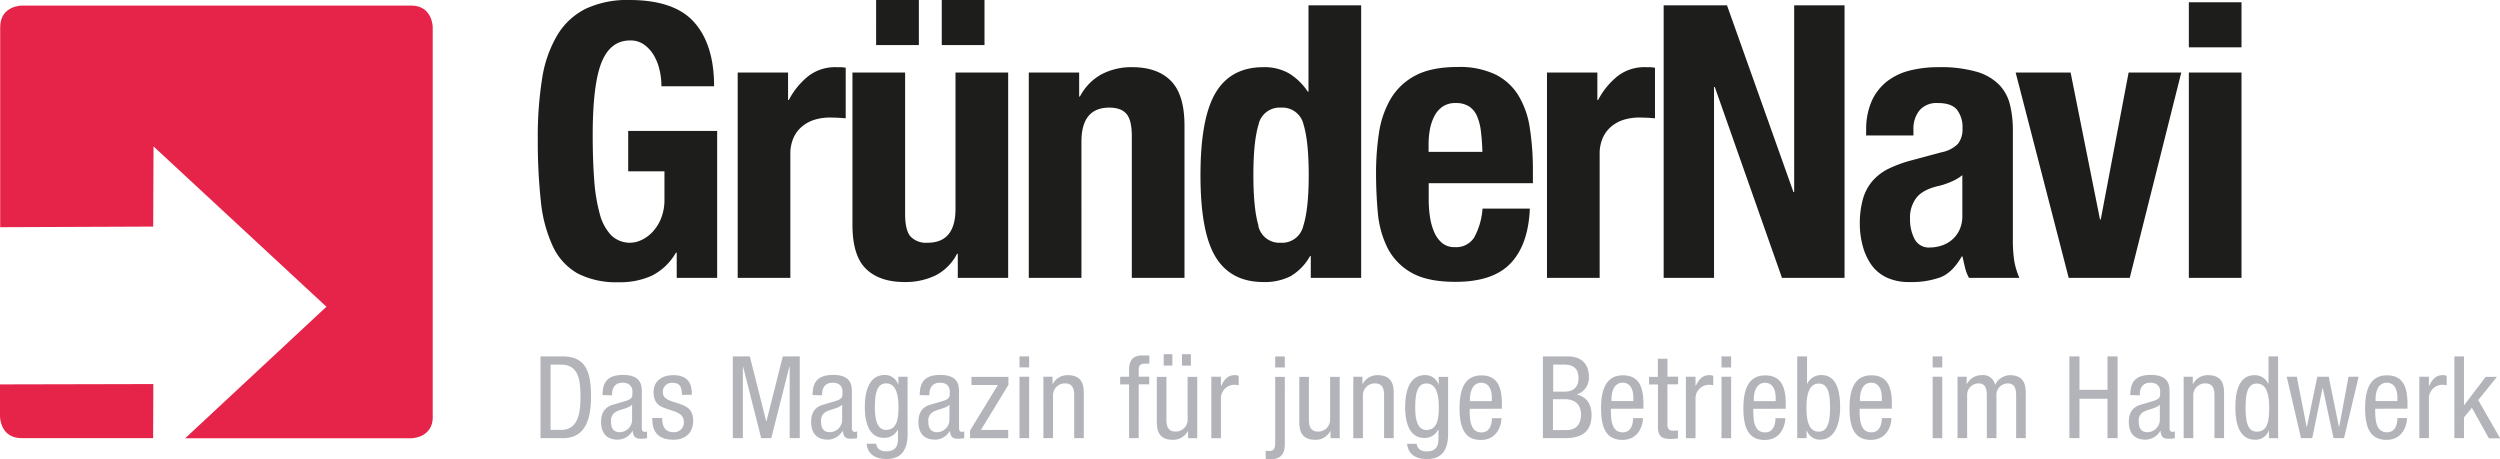 <svg id="Ebene_1" data-name="Ebene 1" xmlns="http://www.w3.org/2000/svg" viewBox="0 0 655.05 120.32"><defs><style>.cls-1{fill:#e62449;}.cls-2{fill:#b2b4ba;}.cls-3{fill:#1d1d1b;}</style></defs><title>GNavi</title><path class="cls-1" d="M119.47,113.13v-102s0-5.67-5.66-5.67h-102s-5.67,0-5.67,5.67v52.4l40.09-.16.09-21,45.3,42-37,34.46h59.22s5.66,0,5.66-5.67ZM6.09,104.72v8.41s0,5.67,5.67,5.67H46.21l.06-14.17-40.18.09Z" transform="translate(-6.09 -4)"/><path class="cls-2" d="M150.35,99.54h2.76c4.8,0,5.07,4.44,5.07,8.58,0,3.84-.51,8.52-5.07,8.52h-2.76V99.54Zm-2.64,19.26h6c5.88,0,7.23-5.31,7.23-10.71,0-5.91-.84-10.71-7.5-10.71h-5.73V118.8Zm18.75-11.22v-.15c0-.57,0-3.15,2.76-3.15,1.68,0,2.58.87,2.58,2.37,0,1.35,0,1.86-1.83,2.43l-3.39,1c-2.07.63-3,2.19-3,4.44,0,2.88,1.38,4.68,4.38,4.68a4.55,4.55,0,0,0,3.87-2.31h.06c.12,2.07,1.32,2.07,2.28,2.07a9.16,9.16,0,0,0,1.47-.15V117a.91.91,0,0,1-.6.15c-.78,0-.78-.63-.78-1.29v-9c0-1.68,0-4.62-4.89-4.62-3.84,0-5.4,1.62-5.4,5.28Zm5.25,6.6a3.28,3.28,0,0,1-3.24,3.06c-1.71,0-2.28-1.14-2.28-2.76a2.56,2.56,0,0,1,1.23-2.55c1.14-.69,3.36-.9,4.29-1.89v4.14Zm15.65-6.75c0-1.89-.21-5.13-4.89-5.13-2.79,0-5.13,1.44-5.13,4.44,0,3.33,2,3.9,4,4.56s3.93,1.11,3.93,3.27a2.52,2.52,0,0,1-2.67,2.67c-2.46,0-3-1.77-3-3.72H177c0,1.65.06,5.7,5.52,5.7,3,0,5.19-1.65,5.19-5,0-3.18-2-3.87-3.93-4.53s-4-1-4-2.91a2.32,2.32,0,0,1,2.61-2.46c1.83,0,2.37,1.11,2.37,3.15ZM198.1,118.8h2.64V100.08h.06l4.74,18.72h2.64l4.74-18.72H213V118.8h2.64V97.38h-4.44l-4.29,17h-.06l-4.29-17H198.1V118.8Zm23.4-11.22v-.15c0-.57,0-3.15,2.76-3.15,1.68,0,2.58.87,2.58,2.37,0,1.35,0,1.86-1.83,2.43l-3.39,1c-2.07.63-3,2.19-3,4.44,0,2.88,1.38,4.68,4.38,4.68a4.55,4.55,0,0,0,3.87-2.31h.06c.12,2.07,1.32,2.07,2.28,2.07a9.16,9.16,0,0,0,1.47-.15V117a.91.91,0,0,1-.6.15c-.78,0-.78-.63-.78-1.29v-9c0-1.68,0-4.62-4.89-4.62-3.84,0-5.4,1.62-5.4,5.28Zm5.25,6.6a3.28,3.28,0,0,1-3.24,3.06c-1.71,0-2.28-1.14-2.28-2.76a2.56,2.56,0,0,1,1.23-2.55c1.14-.69,3.36-.9,4.29-1.89v4.14Zm11.52-9.72c2.7,0,3.24,3.18,3.24,6.3,0,3.3-.54,5.88-3.27,5.88-2.52,0-2.91-3.27-2.91-5.88,0-3.84.6-6.3,2.94-6.3Zm5.61-1.74h-2.4v2h-.06a3.62,3.62,0,0,0-3.48-2.46c-4.08,0-5.25,4.11-5.25,8.46,0,2.13.3,8,5,8a3.82,3.82,0,0,0,3.63-2.16h.06v2.1c0,1.11.12,3.6-3.12,3.6-1.32,0-2.46-.57-2.58-2h-2.52c.42,4,4.29,4,5.28,4,3.24,0,5.46-1.74,5.46-6.54V102.72Zm5.73,4.86v-.15c0-.57,0-3.15,2.76-3.15,1.68,0,2.58.87,2.58,2.37,0,1.35,0,1.86-1.83,2.43l-3.39,1c-2.07.63-3,2.19-3,4.44,0,2.88,1.38,4.68,4.38,4.68a4.55,4.55,0,0,0,3.87-2.31H255c.12,2.07,1.32,2.07,2.28,2.07a9.16,9.16,0,0,0,1.47-.15V117a.91.91,0,0,1-.6.15c-.78,0-.78-.63-.78-1.29v-9c0-1.68,0-4.62-4.89-4.62-3.84,0-5.4,1.62-5.4,5.28Zm5.25,6.6a3.28,3.28,0,0,1-3.24,3.06c-1.71,0-2.28-1.14-2.28-2.76a2.56,2.56,0,0,1,1.23-2.55c1.14-.69,3.36-.9,4.29-1.89v4.14Zm5.76-9.3h6.93l-7.29,11.94v2h10v-2.16h-7.14l7.2-11.82v-2.1h-9.69v2.16Zm12.6,13.92h2.52V102.72h-2.52V118.8Zm0-18.54h2.52V97.38h-2.52v2.88Zm6.27,18.54H282V107.7a3.1,3.1,0,0,1,3.18-3.24c2.28,0,2.37,2,2.37,3.24v11.1h2.52V107.4c0-1.89,0-5.1-4.23-5.1a4.3,4.3,0,0,0-3.9,2.31h-.06v-1.89h-2.4V118.8Zm22.44,0h2.52V104.7h2.76v-2h-2.76v-1.89c0-1.11.54-1.53,1.62-1.53h1.17V97.14h-1.83c-2.43,0-3.48,1.26-3.48,3.69v1.89h-2.34v2h2.34v14.1Zm9-19h2.34v-3H311v3Zm4.86,0h2.34v-3h-2.34v3Zm4,2.94h-2.52v11.1a3.1,3.1,0,0,1-3.18,3.24c-2.28,0-2.37-2-2.37-3.24v-11.1h-2.52v11.4c0,1.89,0,5.1,4.23,5.1a4.3,4.3,0,0,0,3.9-2.31h.06v1.89h2.4V102.72Zm3.6,16.08H326V108.63a3.57,3.57,0,0,1,3.3-3.81,6.89,6.89,0,0,1,1.35.12v-2.46a2.57,2.57,0,0,0-1.11-.18c-1.8,0-2.76,1.29-3.48,2.82H326v-2.4h-2.52V118.8Zm19.35-16.08h-2.52v16.74c0,1.5,0,2.7-1.56,2.7-.3,0-.63-.06-.93-.09v2.16c.39,0,.78.09,1.17.09,2.73,0,3.84-1.32,3.84-4V102.72Zm0-5.34h-2.52v2.88h2.52V97.38Zm14.34,5.34H354.6v11.1a3.1,3.1,0,0,1-3.18,3.24c-2.28,0-2.37-2-2.37-3.24v-11.1h-2.52v11.4c0,1.89,0,5.1,4.23,5.1a4.3,4.3,0,0,0,3.9-2.31h.06v1.89h2.4V102.72Zm3.6,16.08h2.52V107.7a3.1,3.1,0,0,1,3.18-3.24c2.28,0,2.37,2,2.37,3.24v11.1h2.52V107.4c0-1.89,0-5.1-4.23-5.1a4.3,4.3,0,0,0-3.9,2.31h-.06v-1.89h-2.4V118.8Zm19.17-14.34c2.7,0,3.24,3.18,3.24,6.3,0,3.3-.54,5.88-3.27,5.88-2.52,0-2.91-3.27-2.91-5.88,0-3.84.6-6.3,2.94-6.3Zm5.61-1.74h-2.4v2H383a3.62,3.62,0,0,0-3.48-2.46c-4.08,0-5.25,4.11-5.25,8.46,0,2.13.3,8,5,8a3.82,3.82,0,0,0,3.63-2.16H383v2.1c0,1.11.12,3.6-3.12,3.6-1.32,0-2.46-.57-2.58-2h-2.52c.42,4,4.29,4,5.28,4,3.24,0,5.46-1.74,5.46-6.54V102.72Zm5.79,6.36v-.6c0-1,.3-4.2,2.94-4.2,2.22,0,2.79,2.13,2.79,3.93v.87Zm8.37,2v-1c0-3.45-.45-7.74-5.37-7.74s-5.73,4.65-5.73,8.67c0,5.52,1.65,8.25,5.58,8.25,4.38,0,5.4-4,5.4-5.7H397c0,1.2-.33,3.72-2.73,3.72-3.09,0-3.09-3.72-3.09-6.18ZM413,108.6h3.15c2.31,0,4.2,1.14,4.2,4.08,0,2.07-1,4-3.75,4H413v-8Zm-2.64,10.2h5.82c4.47,0,6.93-1.77,6.93-6.12,0-2.64-1.17-4.65-3.81-5.28v-.06a4.59,4.59,0,0,0,3.12-4.47c0-4.17-2.7-5.49-5.49-5.49h-6.57V118.8ZM413,99.54h3c2.58,0,3.69,1.29,3.69,3.51,0,3.3-2.52,3.57-3.63,3.57h-3V99.54Zm15.33,9.54v-.6c0-1,.3-4.2,2.94-4.2,2.22,0,2.79,2.13,2.79,3.93v.87Zm8.37,2v-1c0-3.45-.45-7.74-5.37-7.74s-5.73,4.65-5.73,8.67c0,5.52,1.65,8.25,5.58,8.25,4.38,0,5.4-4,5.4-5.7H434c0,1.2-.33,3.72-2.73,3.72-3.09,0-3.09-3.72-3.09-6.18Zm3.81-8.34h-2.34v2h2.34v11.1c0,2.1.63,3.18,3.24,3.18a10.62,10.62,0,0,0,2-.18v-2.07a7.75,7.75,0,0,1-1.11.09c-1.32,0-1.65-.51-1.65-1.8V104.7h2.79v-2H443V98h-2.52v4.68Zm7.32,16.08h2.52V108.63a3.57,3.57,0,0,1,3.3-3.81,6.89,6.89,0,0,1,1.35.12v-2.46a2.57,2.57,0,0,0-1.11-.18c-1.8,0-2.76,1.29-3.48,2.82h-.06v-2.4h-2.52V118.8Zm9.33,0h2.52V102.72h-2.52V118.8Zm0-18.54h2.52V97.38h-2.52v2.88Zm8.46,8.82v-.6c0-1,.3-4.2,2.94-4.2,2.22,0,2.79,2.13,2.79,3.93v.87Zm8.37,2v-1c0-3.45-.45-7.74-5.37-7.74s-5.73,4.65-5.73,8.67c0,5.52,1.65,8.25,5.58,8.25,4.38,0,5.4-4,5.4-5.7H471.3c0,1.2-.33,3.72-2.73,3.72-3.09,0-3.09-3.72-3.09-6.18Zm5.43-.3c0-3.12.54-6.3,3.24-6.3,2.34,0,2.94,2.46,2.94,6.3,0,3.66-.6,6.3-2.94,6.3-2.7,0-3.24-3-3.24-6.3Zm-2.37,8h2.4v-2h.06a3.65,3.65,0,0,0,3.48,2.4c3.72,0,5.25-3.93,5.25-8.46,0-3.36-.54-8.46-4.89-8.46a4,4,0,0,0-3.72,2.25h-.06V97.38H477V118.8Zm16.38-9.72v-.6c0-1,.3-4.2,2.94-4.2,2.22,0,2.79,2.13,2.79,3.93v.87Zm8.37,2v-1c0-3.45-.45-7.74-5.37-7.74s-5.73,4.65-5.73,8.67c0,5.52,1.65,8.25,5.58,8.25,4.38,0,5.4-4,5.4-5.7h-2.52c0,1.2-.33,3.72-2.73,3.72-3.09,0-3.09-3.72-3.09-6.18Zm10.71,7.74H515V102.72h-2.52V118.8Zm0-18.54H515V97.38h-2.52v2.88ZM519,118.8h2.52V107.7a3,3,0,0,1,3-3.24c2.07,0,2.16,2,2.16,3.24v11.1h2.52V107.7a3,3,0,0,1,3-3.24c2.07,0,2.16,2,2.16,3.24v11.1h2.52V107.4c0-1.89,0-5.1-4.23-5.1a4.46,4.46,0,0,0-3.81,2.55,3.15,3.15,0,0,0-3.48-2.55,4.3,4.3,0,0,0-3.9,2.31h-.06v-1.89H519V118.8Zm41.94-21.42h-2.64v8.76h-7.35V97.38h-2.64V118.8h2.64V108.48h7.35V118.8h2.64V97.38Zm5.82,10.2v-.15c0-.57,0-3.15,2.76-3.15,1.68,0,2.58.87,2.58,2.37,0,1.35,0,1.86-1.83,2.43l-3.39,1c-2.07.63-3,2.19-3,4.44,0,2.88,1.38,4.68,4.38,4.68a4.55,4.55,0,0,0,3.87-2.31h.06c.12,2.07,1.32,2.07,2.28,2.07a9.16,9.16,0,0,0,1.47-.15V117a.91.91,0,0,1-.6.15c-.78,0-.78-.63-.78-1.29v-9c0-1.68,0-4.62-4.89-4.62-3.84,0-5.4,1.62-5.4,5.28Zm5.25,6.6a3.28,3.28,0,0,1-3.24,3.06c-1.71,0-2.28-1.14-2.28-2.76a2.56,2.56,0,0,1,1.23-2.55c1.14-.69,3.36-.9,4.29-1.89v4.14Zm6.24,4.62h2.52V107.7a3.1,3.1,0,0,1,3.18-3.24c2.28,0,2.37,2,2.37,3.24v11.1h2.52V107.4c0-1.89,0-5.1-4.23-5.1a4.3,4.3,0,0,0-3.9,2.31h-.06v-1.89h-2.4V118.8Zm16.23-8c0-3.84.6-6.3,2.94-6.3,2.7,0,3.24,3.18,3.24,6.3,0,3.66-.45,6.3-3.24,6.3-2.34,0-2.94-2.46-2.94-6.3ZM603,97.38h-2.52v7.17h-.06a3.9,3.9,0,0,0-3.54-2.25c-4.53,0-5.07,5.1-5.07,8.46,0,5.07,1.44,8.46,5.25,8.46a3.65,3.65,0,0,0,3.48-2.4h.06v2H603V97.38Zm6,21.42h2.94l2.7-13.14h.06l2.82,13.14h2.76l3.81-16.08h-2.64L619,115.86h-.06l-2.67-13.14h-3l-2.73,13.14h-.06l-2.58-13.14h-2.64L609,118.8Zm19.53-9.72v-.6c0-1,.3-4.2,2.94-4.2,2.22,0,2.79,2.13,2.79,3.93v.87Zm8.37,2v-1c0-3.45-.45-7.74-5.37-7.74S625.8,107,625.8,111c0,5.52,1.65,8.25,5.58,8.25,4.38,0,5.4-4,5.4-5.7h-2.52c0,1.2-.33,3.72-2.73,3.72-3.09,0-3.09-3.72-3.09-6.18ZM640,118.8h2.52V108.63a3.57,3.57,0,0,1,3.3-3.81,6.89,6.89,0,0,1,1.35.12v-2.46a2.57,2.57,0,0,0-1.11-.18c-1.8,0-2.76,1.29-3.48,2.82h-.06v-2.4H640V118.8Zm15.45-10,4.89-6.06h-2.94l-5.64,7.41h-.06V97.38h-2.52V118.8h2.52v-5.43l2.07-2.52,4.47,8h2.94l-5.73-10Z" transform="translate(-6.09 -4)"/><path class="cls-3" d="M178.94,22.5a13.28,13.28,0,0,0-1.45-3.85,9.15,9.15,0,0,0-2.55-2.9,6.08,6.08,0,0,0-3.75-1.15q-5.19,0-7.5,5.8t-2.3,19.2c0,4.27.14,8.13.4,11.6a45.07,45.07,0,0,0,1.45,8.85,12.77,12.77,0,0,0,3,5.6,7,7,0,0,0,7.9,1.25,9.47,9.47,0,0,0,2.9-2.1,11.37,11.37,0,0,0,2.25-3.55,13,13,0,0,0,.9-5V48.9h-9.5V38.3H194V76.8h-10.6V70.2h-.2a15.14,15.14,0,0,1-6.25,6,20,20,0,0,1-8.75,1.75,22.11,22.11,0,0,1-10.75-2.3,15.76,15.76,0,0,1-6.5-7.1,36.62,36.62,0,0,1-3.15-11.85A147.65,147.65,0,0,1,147,40.3a96.47,96.47,0,0,1,1.15-15.8,31.77,31.77,0,0,1,4-11.35,18.11,18.11,0,0,1,7.4-6.85A25.66,25.66,0,0,1,171,4q11.81,0,17,5.85t5.2,16.75h-13.8a19.56,19.56,0,0,0-.45-4.1Zm33.64.5v7.2h.2a19.62,19.62,0,0,1,5.1-6.25,11.47,11.47,0,0,1,7.3-2.35c.4,0,.82,0,1.25,0a11.88,11.88,0,0,1,1.25.15V35c-.73-.07-1.45-.12-2.15-.15s-1.41-.05-2.15-.05a13.53,13.53,0,0,0-3.6.5,9.49,9.49,0,0,0-3.3,1.65,8.31,8.31,0,0,0-2.4,3,10.34,10.34,0,0,0-.9,4.55V76.8h-13.8V23ZM264.05,4V15.8h-11.2V4Zm-17.2,0V15.8h-11.2V4Zm10,66.5a13,13,0,0,1-5.7,5.7,18.12,18.12,0,0,1-8,1.7q-6.6,0-10.15-3.45T229.45,62.9V23h13.8V60.1q0,4.2,1.4,5.85a5.61,5.61,0,0,0,4.5,1.65q7.31,0,7.3-8.9V23h13.8V76.8h-13.2V70.5Zm32-47.5v6.3h.2a14,14,0,0,1,5.7-5.85,16.92,16.92,0,0,1,8-1.85q6.6,0,10.15,3.6t3.55,11.7V76.8h-13.8V39.7c0-2.8-.46-4.75-1.4-5.85s-2.43-1.65-4.5-1.65q-7.29,0-7.3,8.9V76.8h-13.8V23Zm60.49,48.1a13.83,13.83,0,0,1-5.15,5.3,15,15,0,0,1-7.05,1.5q-8.49,0-12.5-6.5t-4-21.5q0-15,4-21.65t12.5-6.65a13,13,0,0,1,6.65,1.6,15.61,15.61,0,0,1,4.95,4.8h.2V5.4h13.8V76.8h-13.2V71.1Zm-13.55-7.95a5.63,5.63,0,0,0,5.85,4.45,5.69,5.69,0,0,0,5.95-4.45Q349,58.7,349,49.9t-1.35-13.25a5.69,5.69,0,0,0-5.95-4.45,5.63,5.63,0,0,0-5.85,4.45q-1.35,4.45-1.35,13.25t1.35,13.25Zm58.32-24.8a13.93,13.93,0,0,0-1.05-4,5.61,5.61,0,0,0-2.1-2.5,6.35,6.35,0,0,0-3.45-.85,5.88,5.88,0,0,0-3.45.95,6.89,6.89,0,0,0-2.15,2.5,12.61,12.61,0,0,0-1.15,3.45,21.24,21.24,0,0,0-.35,3.8v2.1h14.1c-.06-2.07-.2-3.88-.4-5.45ZM380.44,56.3a30.64,30.64,0,0,0,.35,4.65,15.65,15.65,0,0,0,1.15,4,7.68,7.68,0,0,0,2.1,2.8,5,5,0,0,0,3.2,1,5.59,5.59,0,0,0,5.1-2.5,18.41,18.41,0,0,0,2.2-7.6h12.4q-.39,9.4-5,14.3t-14.5,4.9q-7.5,0-11.7-2.5a15.6,15.6,0,0,1-6.2-6.6,26.07,26.07,0,0,1-2.45-9.2q-.45-5.1-.45-10.2a70,70,0,0,1,.75-10.4,25.1,25.1,0,0,1,3-8.9,16.26,16.26,0,0,1,6.45-6.2q4.2-2.29,11.2-2.3a21.75,21.75,0,0,1,9.85,1.95,14.77,14.77,0,0,1,6.05,5.5,22.89,22.89,0,0,1,3,8.6,71.5,71.5,0,0,1,.8,11.25V52h-27.3v4.3ZM424.63,23v7.2h.2a19.62,19.62,0,0,1,5.1-6.25,11.47,11.47,0,0,1,7.3-2.35c.4,0,.82,0,1.25,0a11.88,11.88,0,0,1,1.25.15V35c-.73-.07-1.45-.12-2.15-.15s-1.41-.05-2.15-.05a13.53,13.53,0,0,0-3.6.5,9.49,9.49,0,0,0-3.3,1.65,8.31,8.31,0,0,0-2.4,3,10.34,10.34,0,0,0-.9,4.55V76.8h-13.8V23ZM476,54.3h.2V5.4h13.2V76.8H473l-17.6-50h-.2v50H442V5.4h16.6L476,54.3Zm41.26-2.65a19.81,19.81,0,0,1-2.9,1q-4.2.9-6,3a8.47,8.47,0,0,0-1.8,5.7,10.92,10.92,0,0,0,1.2,5.3,4.18,4.18,0,0,0,4,2.2,10.09,10.09,0,0,0,2.9-.45,8,8,0,0,0,2.75-1.45,7.65,7.65,0,0,0,2.05-2.6,8.45,8.45,0,0,0,.8-3.8V49.9a12.26,12.26,0,0,1-3,1.75ZM495.07,38.2a18.23,18.23,0,0,1,1.5-7.85,13.71,13.71,0,0,1,4.05-5.1,16.13,16.13,0,0,1,6-2.8A30.47,30.47,0,0,1,514,21.6a34.1,34.1,0,0,1,10,1.2,13.65,13.65,0,0,1,5.9,3.4,11.44,11.44,0,0,1,2.85,5.25,27.8,27.8,0,0,1,.75,6.65V66.4a38.54,38.54,0,0,0,.35,5.9,20.23,20.23,0,0,0,1.35,4.5H522a11.16,11.16,0,0,1-1.05-2.75c-.23-1-.45-1.92-.65-2.85h-.2q-2.4,4.2-5.55,5.45a22.48,22.48,0,0,1-8.15,1.25,13.59,13.59,0,0,1-6.1-1.25,10.26,10.26,0,0,1-4-3.45,15.63,15.63,0,0,1-2.2-5,21.85,21.85,0,0,1-.7-5.45,23.75,23.75,0,0,1,.8-6.55,12.61,12.61,0,0,1,2.45-4.7,13.41,13.41,0,0,1,4.2-3.25A33.16,33.16,0,0,1,507,46l7.8-2.1a8.32,8.32,0,0,0,4.3-2.2,6.14,6.14,0,0,0,1.2-4.1,7.37,7.37,0,0,0-1.45-4.85q-1.46-1.76-5-1.75a5.92,5.92,0,0,0-4.8,1.9,7.65,7.65,0,0,0-1.6,5.1v1.5h-12.4V38.2ZM577.63,23l-13.5,53.8h-16L534.23,23h14.4l7.7,38.5h.2l7.3-38.5ZM593.41,4.6V16.4h-13.8V4.6Zm0,18.4V76.8h-13.8V23Z" transform="translate(-6.09 -4)"/></svg>